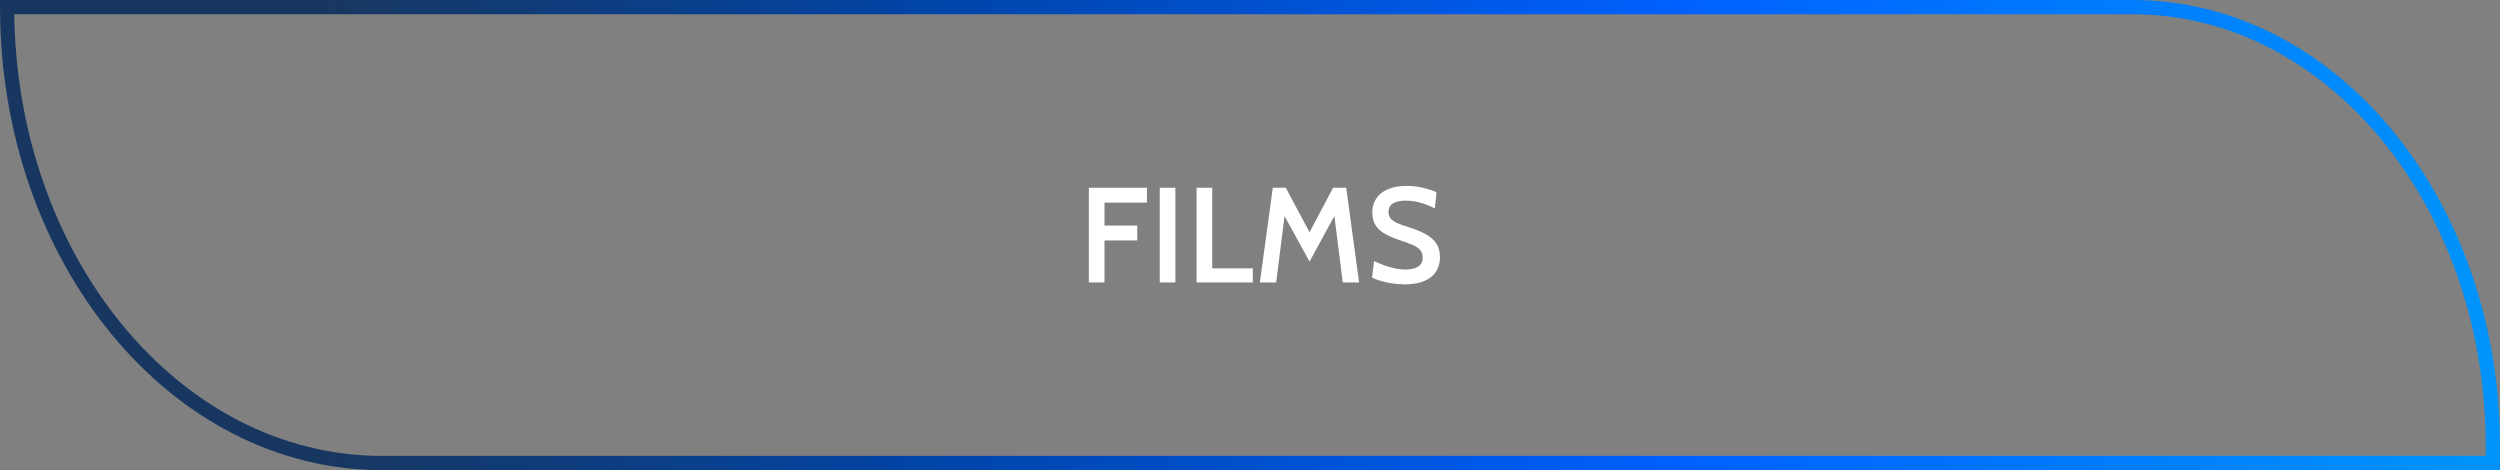 <?xml version="1.0" encoding="UTF-8"?> <svg xmlns="http://www.w3.org/2000/svg" xmlns:xlink="http://www.w3.org/1999/xlink" id="uuid-9166c959-091b-487d-8724-223895c8e7ef" viewBox="0 0 351.13 66.03"><rect x="0" y="0" width="351.13" height="66.03" fill="#808080" stroke="none"/><defs><style>.uuid-df49eb70-e7a4-425d-83b8-b3ec89f1c253{fill:none;stroke:url(#uuid-51f952fc-82c0-4e62-87f8-cc766e04c749);stroke-miterlimit:10;stroke-width:2px;}.uuid-b36904fb-79d3-487c-8d3f-2d4f21304e9d{fill:#fff;}</style><linearGradient id="uuid-51f952fc-82c0-4e62-87f8-cc766e04c749" x1="0" y1="33.01" x2="351.13" y2="33.01" gradientUnits="userSpaceOnUse"><stop offset=".13" stop-color="#183760"></stop><stop offset=".37" stop-color="#0044a7"></stop><stop offset=".67" stop-color="#0060ff"></stop><stop offset=".99" stop-color="#0093fb"></stop></linearGradient></defs><g id="uuid-0e0135d6-f10f-458a-8bc8-26cfe60cc115"><path class="uuid-b36904fb-79d3-487c-8d3f-2d4f21304e9d" d="m152.93,39.67v-13.3h8.16v2.09h-5.96v3.22h4.6v2.09h-4.6v5.9h-2.2Z"></path><path class="uuid-b36904fb-79d3-487c-8d3f-2d4f21304e9d" d="m162.89,39.67v-13.3h2.2v13.3h-2.2Z"></path><path class="uuid-b36904fb-79d3-487c-8d3f-2d4f21304e9d" d="m168.06,39.67v-13.3h2.2v11.32h5.7v1.98h-7.9Z"></path><path class="uuid-b36904fb-79d3-487c-8d3f-2d4f21304e9d" d="m176.95,39.67l1.82-13.3h1.82l3.34,6.25,3.31-6.25h1.84l1.81,13.3h-2.3l-1.3-10.31.6.11-3.96,7.27-3.99-7.26.6-.1-1.3,10.29h-2.3Z"></path><path class="uuid-b36904fb-79d3-487c-8d3f-2d4f21304e9d" d="m197.09,39.93c-.54,0-1.1-.05-1.66-.14-.56-.09-1.08-.21-1.56-.36-.48-.14-.87-.29-1.16-.43l.28-2.34c.41.2.85.38,1.33.57.48.18.99.33,1.52.45.53.12,1.06.18,1.6.18.72,0,1.3-.14,1.73-.41s.65-.7.65-1.27c0-.44-.12-.79-.35-1.06-.23-.27-.59-.51-1.06-.72s-1.08-.43-1.81-.67c-.71-.23-1.36-.5-1.95-.81-.58-.31-1.05-.71-1.39-1.19-.34-.49-.52-1.12-.52-1.89,0-.72.18-1.37.54-1.93.36-.56.9-1,1.62-1.32.71-.32,1.6-.48,2.65-.48.84,0,1.62.09,2.36.28s1.35.38,1.85.6l-.23,2.28c-.74-.37-1.43-.64-2.09-.82-.66-.18-1.33-.27-2.02-.27-.74,0-1.32.13-1.75.38-.43.25-.65.65-.65,1.19,0,.4.11.72.33.97.22.25.54.46.96.64.41.18.92.36,1.52.54.95.3,1.75.63,2.41.99.66.36,1.16.8,1.5,1.32s.51,1.16.51,1.93c0,.44-.08.89-.23,1.34s-.42.86-.8,1.24c-.38.37-.91.67-1.58.89-.67.22-1.52.34-2.55.34Z"></path><path class="uuid-df49eb70-e7a4-425d-83b8-b3ec89f1c253" d="m299.54,1H1c0,35.36,23.56,64.03,52.62,64.03h296.5v-2.48c0-34-22.65-61.55-50.59-61.55Z"></path></g></svg> 